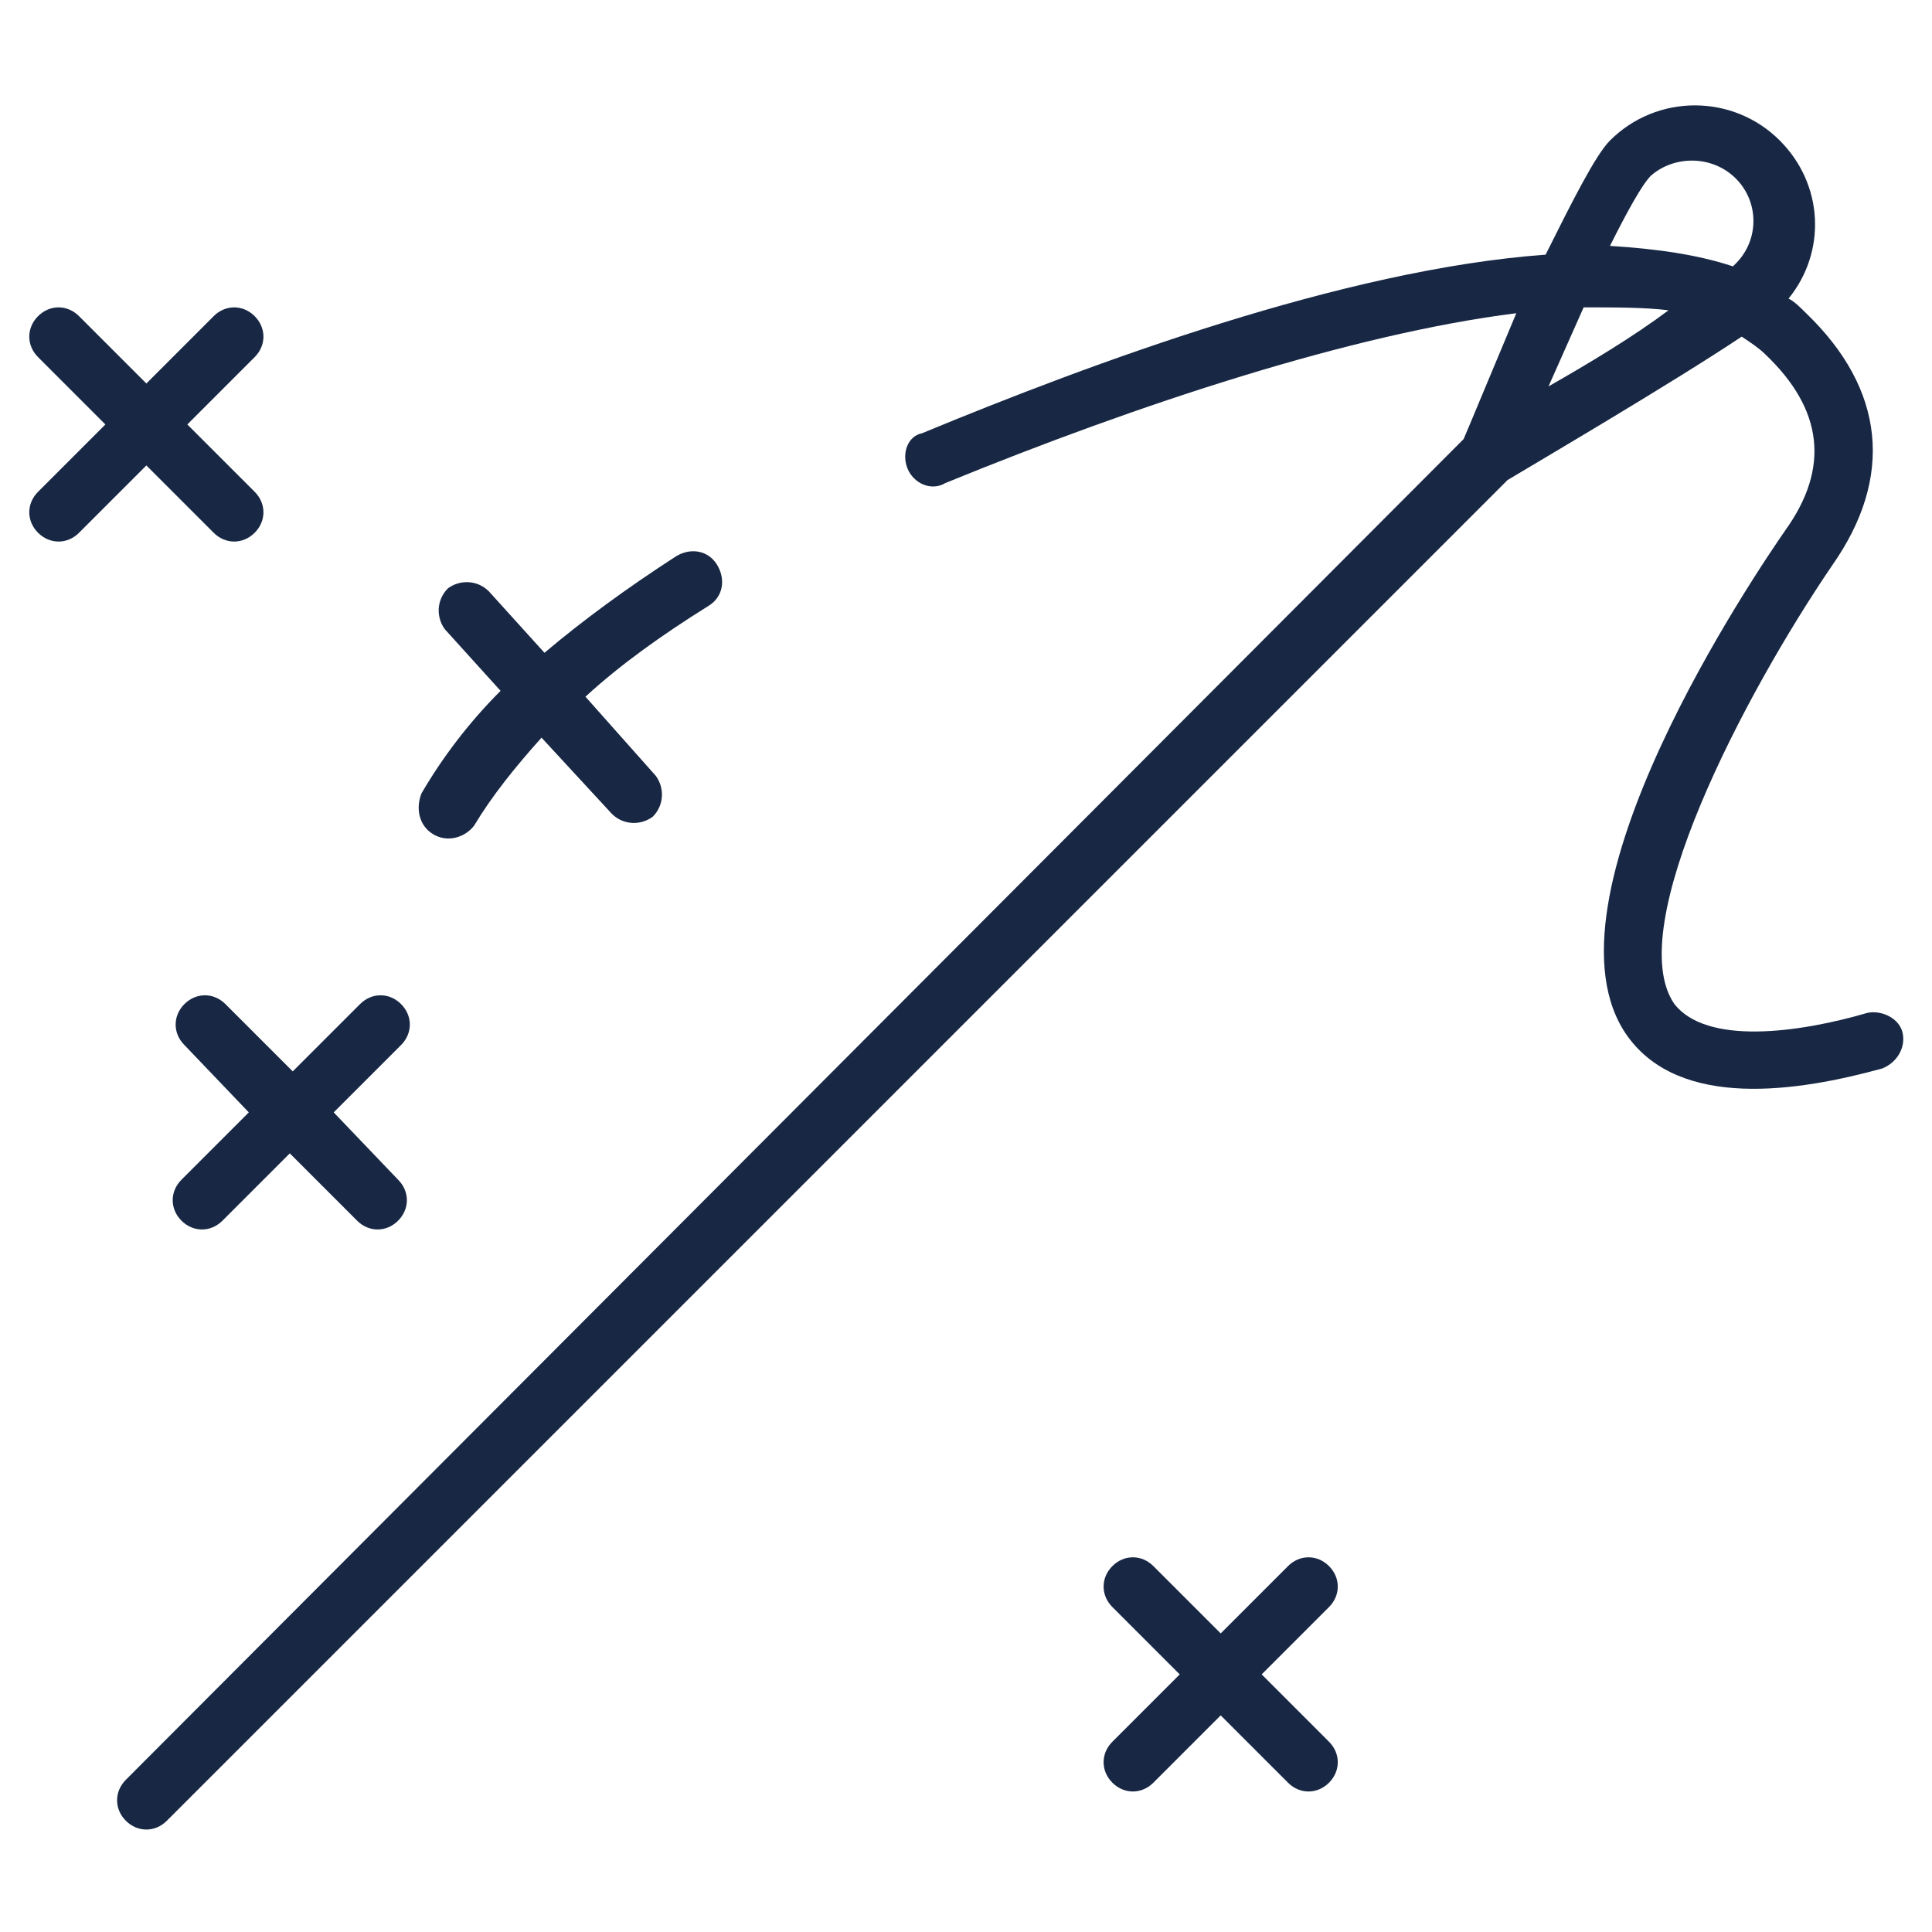 <svg xmlns="http://www.w3.org/2000/svg" viewBox="0 0 512 512" version="1.1" height="512pt" width="512pt">
 <path fill="#182844" d="m504.24 273.84c-0.777-3.879-5.43-6.207-9.309-5.43-18.617 5.43-42.668 8.535-51.199-2.328-13.965-20.168 18.617-82.23 41.891-116.36 16.289-23.273 13.965-46.547-6.981-66.715-1.551-1.551-3.102-3.102-4.656-3.879 10.086-12.414 9.309-30.254-2.328-41.891-12.414-12.414-32.582-12.414-44.992 0-3.879 3.879-10.086 16.289-17.066 30.254-53.527 3.879-120.24 28.703-165.24 47.32-3.879 0.773-5.43 5.43-3.879 9.309s6.207 6.207 10.086 3.879c51.199-20.945 107.83-39.562 151.27-44.992-6.207 14.738-11.637 27.926-13.965 33.355l-354.52 355.3c-3.102 3.102-3.102 7.758 0 10.859 3.102 3.102 7.758 3.102 10.859 0l355.3-355.3c7.758-4.656 43.441-25.602 62.062-38.012 2.328 1.551 4.656 3.102 6.207 4.656 15.516 14.738 17.066 30.254 5.43 46.547-6.981 10.086-67.492 98.52-41.891 134.21 13.965 19.395 44.992 14.738 67.492 8.535 3.875-1.555 6.203-5.434 5.426-9.312zm-44.219-226.52c6.207 6.207 6.207 16.289 0 22.496l-0.777 0.777c-9.309-3.102-20.168-4.656-32.582-5.43 4.656-9.309 8.535-16.289 10.859-18.617 6.211-5.434 16.293-5.434 22.5 0.773zm-49.648 55.078c3.102-6.981 6.207-13.965 9.309-20.945 8.535 0 16.289 0 22.496 0.777-9.309 6.981-20.941 13.965-31.805 20.168z"></path>
 <path fill="#182844" d="m114.81 221.09c3.879 2.328 8.535 0.777 10.859-2.328 4.656-7.758 10.859-15.516 17.844-23.273l18.617 20.168c3.102 3.102 7.758 3.102 10.859 0.777 3.102-3.102 3.102-7.758 0.777-10.859l-18.617-20.945c9.309-8.535 20.168-16.289 32.582-24.047 3.879-2.328 4.656-6.981 2.328-10.859s-6.981-4.656-10.859-2.328c-13.188 8.535-24.824 17.066-34.91 25.602l-14.738-16.289c-3.102-3.102-7.758-3.102-10.859-0.777-3.102 3.102-3.102 7.758-0.777 10.859l14.738 16.289c-8.535 8.535-15.516 17.844-20.945 27.152-1.555 3.879-0.777 8.531 3.102 10.859z"></path>
 <path fill="#182844" d="m59.734 266.09c-3.102-3.102-7.758-3.102-10.859 0-3.102 3.102-3.102 7.758 0 10.859l17.062 17.844-17.844 17.844c-3.102 3.102-3.102 7.758 0 10.859 3.102 3.102 7.758 3.102 10.859 0l17.844-17.844 17.844 17.844c3.102 3.102 7.758 3.102 10.859 0 3.102-3.102 3.102-7.758 0-10.859l-17.062-17.844 17.844-17.844c3.102-3.102 3.102-7.758 0-10.859-3.102-3.102-7.758-3.102-10.859 0l-17.848 17.84z"></path>
 <path fill="#182844" d="m352.2 415.03c-3.102-3.102-7.758-3.102-10.859 0l-17.844 17.844-17.844-17.844c-3.102-3.102-7.758-3.102-10.859 0-3.102 3.102-3.102 7.758 0 10.859l17.844 17.844-17.844 17.844c-3.102 3.102-3.102 7.758 0 10.859 3.102 3.102 7.758 3.102 10.859 0l17.844-17.844 17.844 17.844c3.102 3.102 7.758 3.102 10.859 0 3.102-3.102 3.102-7.758 0-10.859l-17.844-17.844 17.844-17.844c3.102-3.102 3.102-7.758 0-10.859z"></path>
 <path fill="#182844" d="m56.629 141.19c3.102 3.102 7.758 3.102 10.859 0 3.102-3.102 3.102-7.758 0-10.859l-17.844-17.844 17.844-17.844c3.102-3.102 3.102-7.758 0-10.859-3.102-3.102-7.758-3.102-10.859 0l-17.84 17.844-17.844-17.844c-3.102-3.102-7.758-3.102-10.859 0-3.102 3.102-3.102 7.758 0 10.859l17.844 17.844-17.844 17.844c-3.102 3.102-3.102 7.758 0 10.859 3.102 3.102 7.758 3.102 10.859 0l17.844-17.844z"></path>
</svg>
